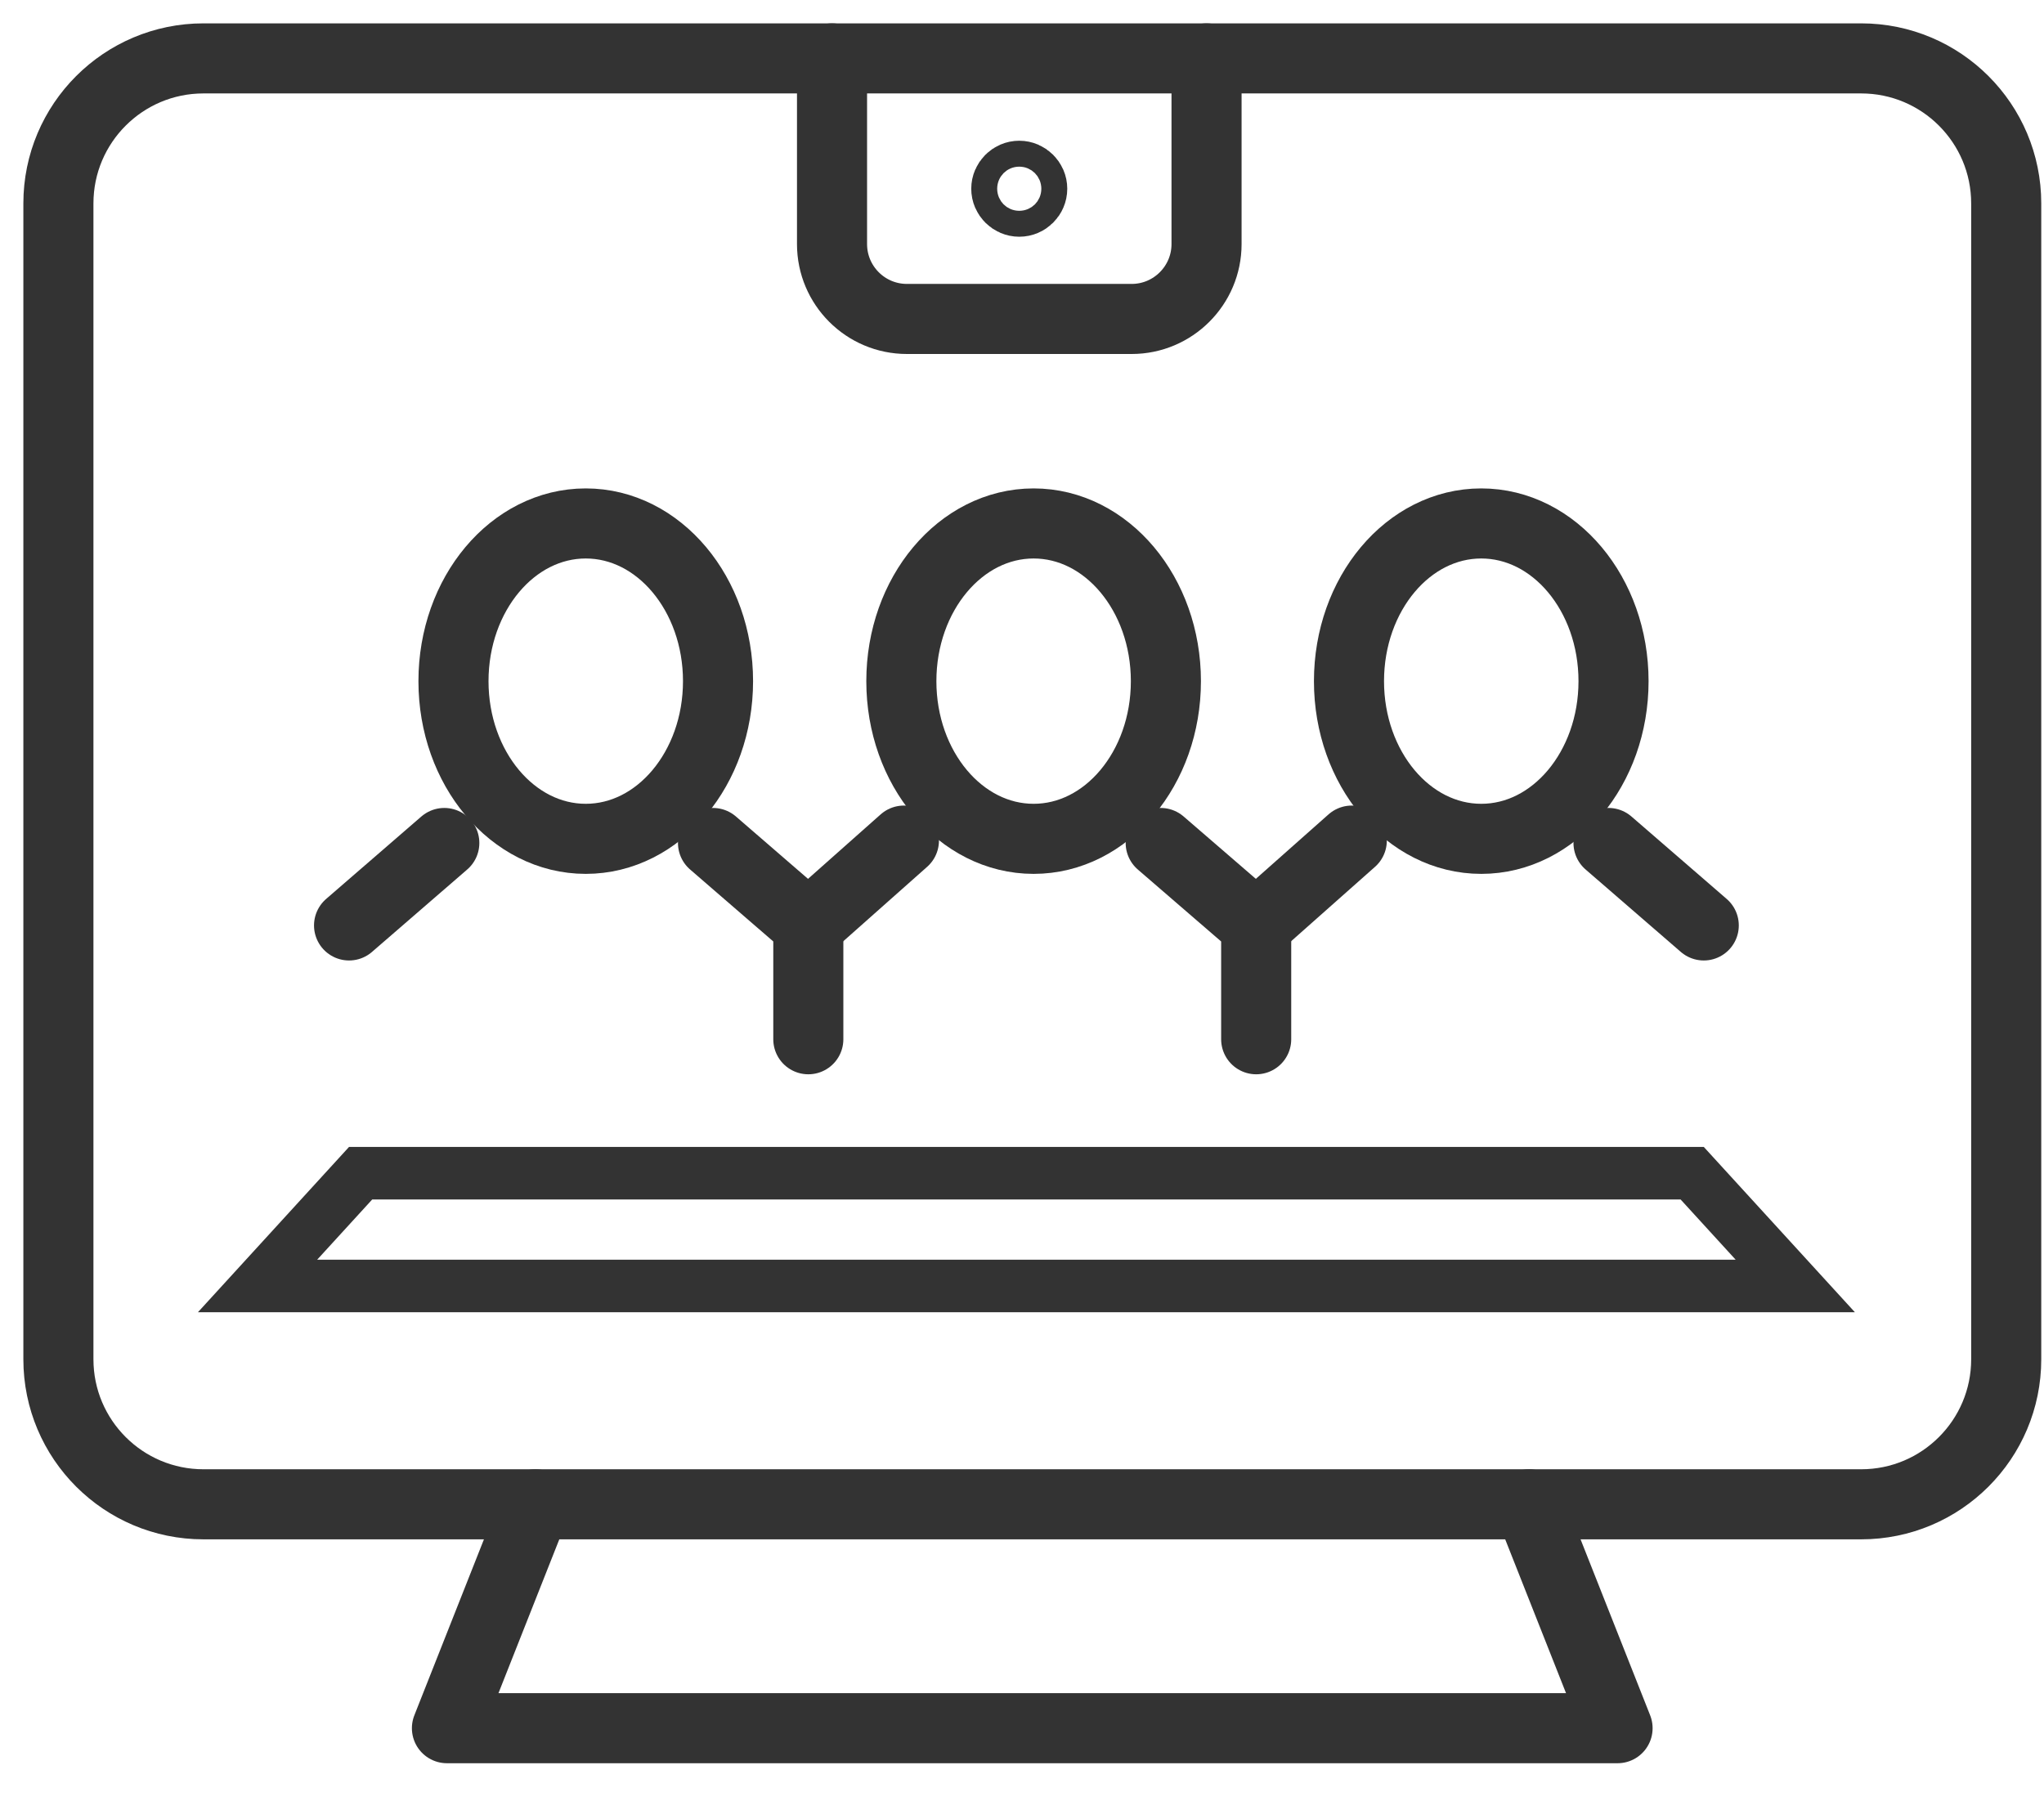 <svg width="35" height="31" viewBox="0 0 35 31" fill="none" xmlns="http://www.w3.org/2000/svg">
<path d="M12.209 14.436L13.841 15.848V17.797" stroke="#333333" stroke-width="1.2" stroke-linecap="round" stroke-linejoin="round"/>
<path d="M10.03 14.365C11.281 14.365 12.295 13.156 12.295 11.665C12.295 10.173 11.281 8.964 10.03 8.964C8.779 8.964 7.765 10.173 7.765 11.665C7.765 13.156 8.779 14.365 10.03 14.365Z" stroke="#333333" stroke-width="1.2" stroke-linecap="round" stroke-linejoin="round"/>
<path d="M19.875 14.436L21.51 15.848V17.797" stroke="#333333" stroke-width="1.2" stroke-linecap="round" stroke-linejoin="round"/>
<path d="M15.478 14.395L13.841 15.848" stroke="#333333" stroke-width="1.2" stroke-linecap="round" stroke-linejoin="round"/>
<path d="M17.699 14.365C18.95 14.365 19.964 13.156 19.964 11.665C19.964 10.173 18.95 8.964 17.699 8.964C16.448 8.964 15.434 10.173 15.434 11.665C15.434 13.156 16.448 14.365 17.699 14.365Z" stroke="#333333" stroke-width="1.2" stroke-linecap="round" stroke-linejoin="round"/>
<path d="M29.174 15.848L27.543 14.436" stroke="#333333" stroke-width="1.2" stroke-linecap="round" stroke-linejoin="round"/>
<path d="M5.977 15.848L7.608 14.436" stroke="#333333" stroke-width="1.2" stroke-linecap="round" stroke-linejoin="round"/>
<path d="M6.175 20.091H28.976L30.741 22.022H17.698H17.453H4.41L6.175 20.091Z" stroke="#333333" stroke-width="0.9"/>
<path d="M23.147 14.395L21.509 15.848" stroke="#333333" stroke-width="1.2" stroke-linecap="round" stroke-linejoin="round"/>
<path d="M25.364 14.365C26.615 14.365 27.629 13.156 27.629 11.665C27.629 10.173 26.615 8.964 25.364 8.964C24.113 8.964 23.099 10.173 23.099 11.665C23.099 13.156 24.113 14.365 25.364 14.365Z" stroke="#333333" stroke-width="1.2" stroke-linecap="round" stroke-linejoin="round"/>
<path d="M31.869 1H3.484C2.112 1 1 2.112 1 3.484V23.277C1 24.649 2.112 25.761 3.484 25.761H31.869C33.241 25.761 34.353 24.649 34.353 23.277V3.484C34.353 2.112 33.241 1 31.869 1Z" stroke="#333333" stroke-width="1.2" stroke-linecap="round" stroke-linejoin="round"/>
<path d="M9.169 25.761L7.653 29.595H17.675H27.698L26.182 25.761" stroke="#333333" stroke-width="1.2" stroke-linecap="round" stroke-linejoin="round"/>
<path d="M20.66 1V4.18C20.66 4.887 20.085 5.462 19.378 5.462H15.529C14.821 5.462 14.247 4.887 14.247 4.18V1" stroke="#333333" stroke-width="1.2" stroke-linecap="round" stroke-linejoin="round"/>
<path d="M17.675 3.232C17.675 3.354 17.574 3.454 17.453 3.454C17.332 3.454 17.231 3.354 17.231 3.232C17.231 3.111 17.332 3.01 17.453 3.01C17.574 3.01 17.675 3.111 17.675 3.232Z" stroke="#333333" stroke-width="1.2" stroke-linecap="round" stroke-linejoin="round"/>
</svg>
